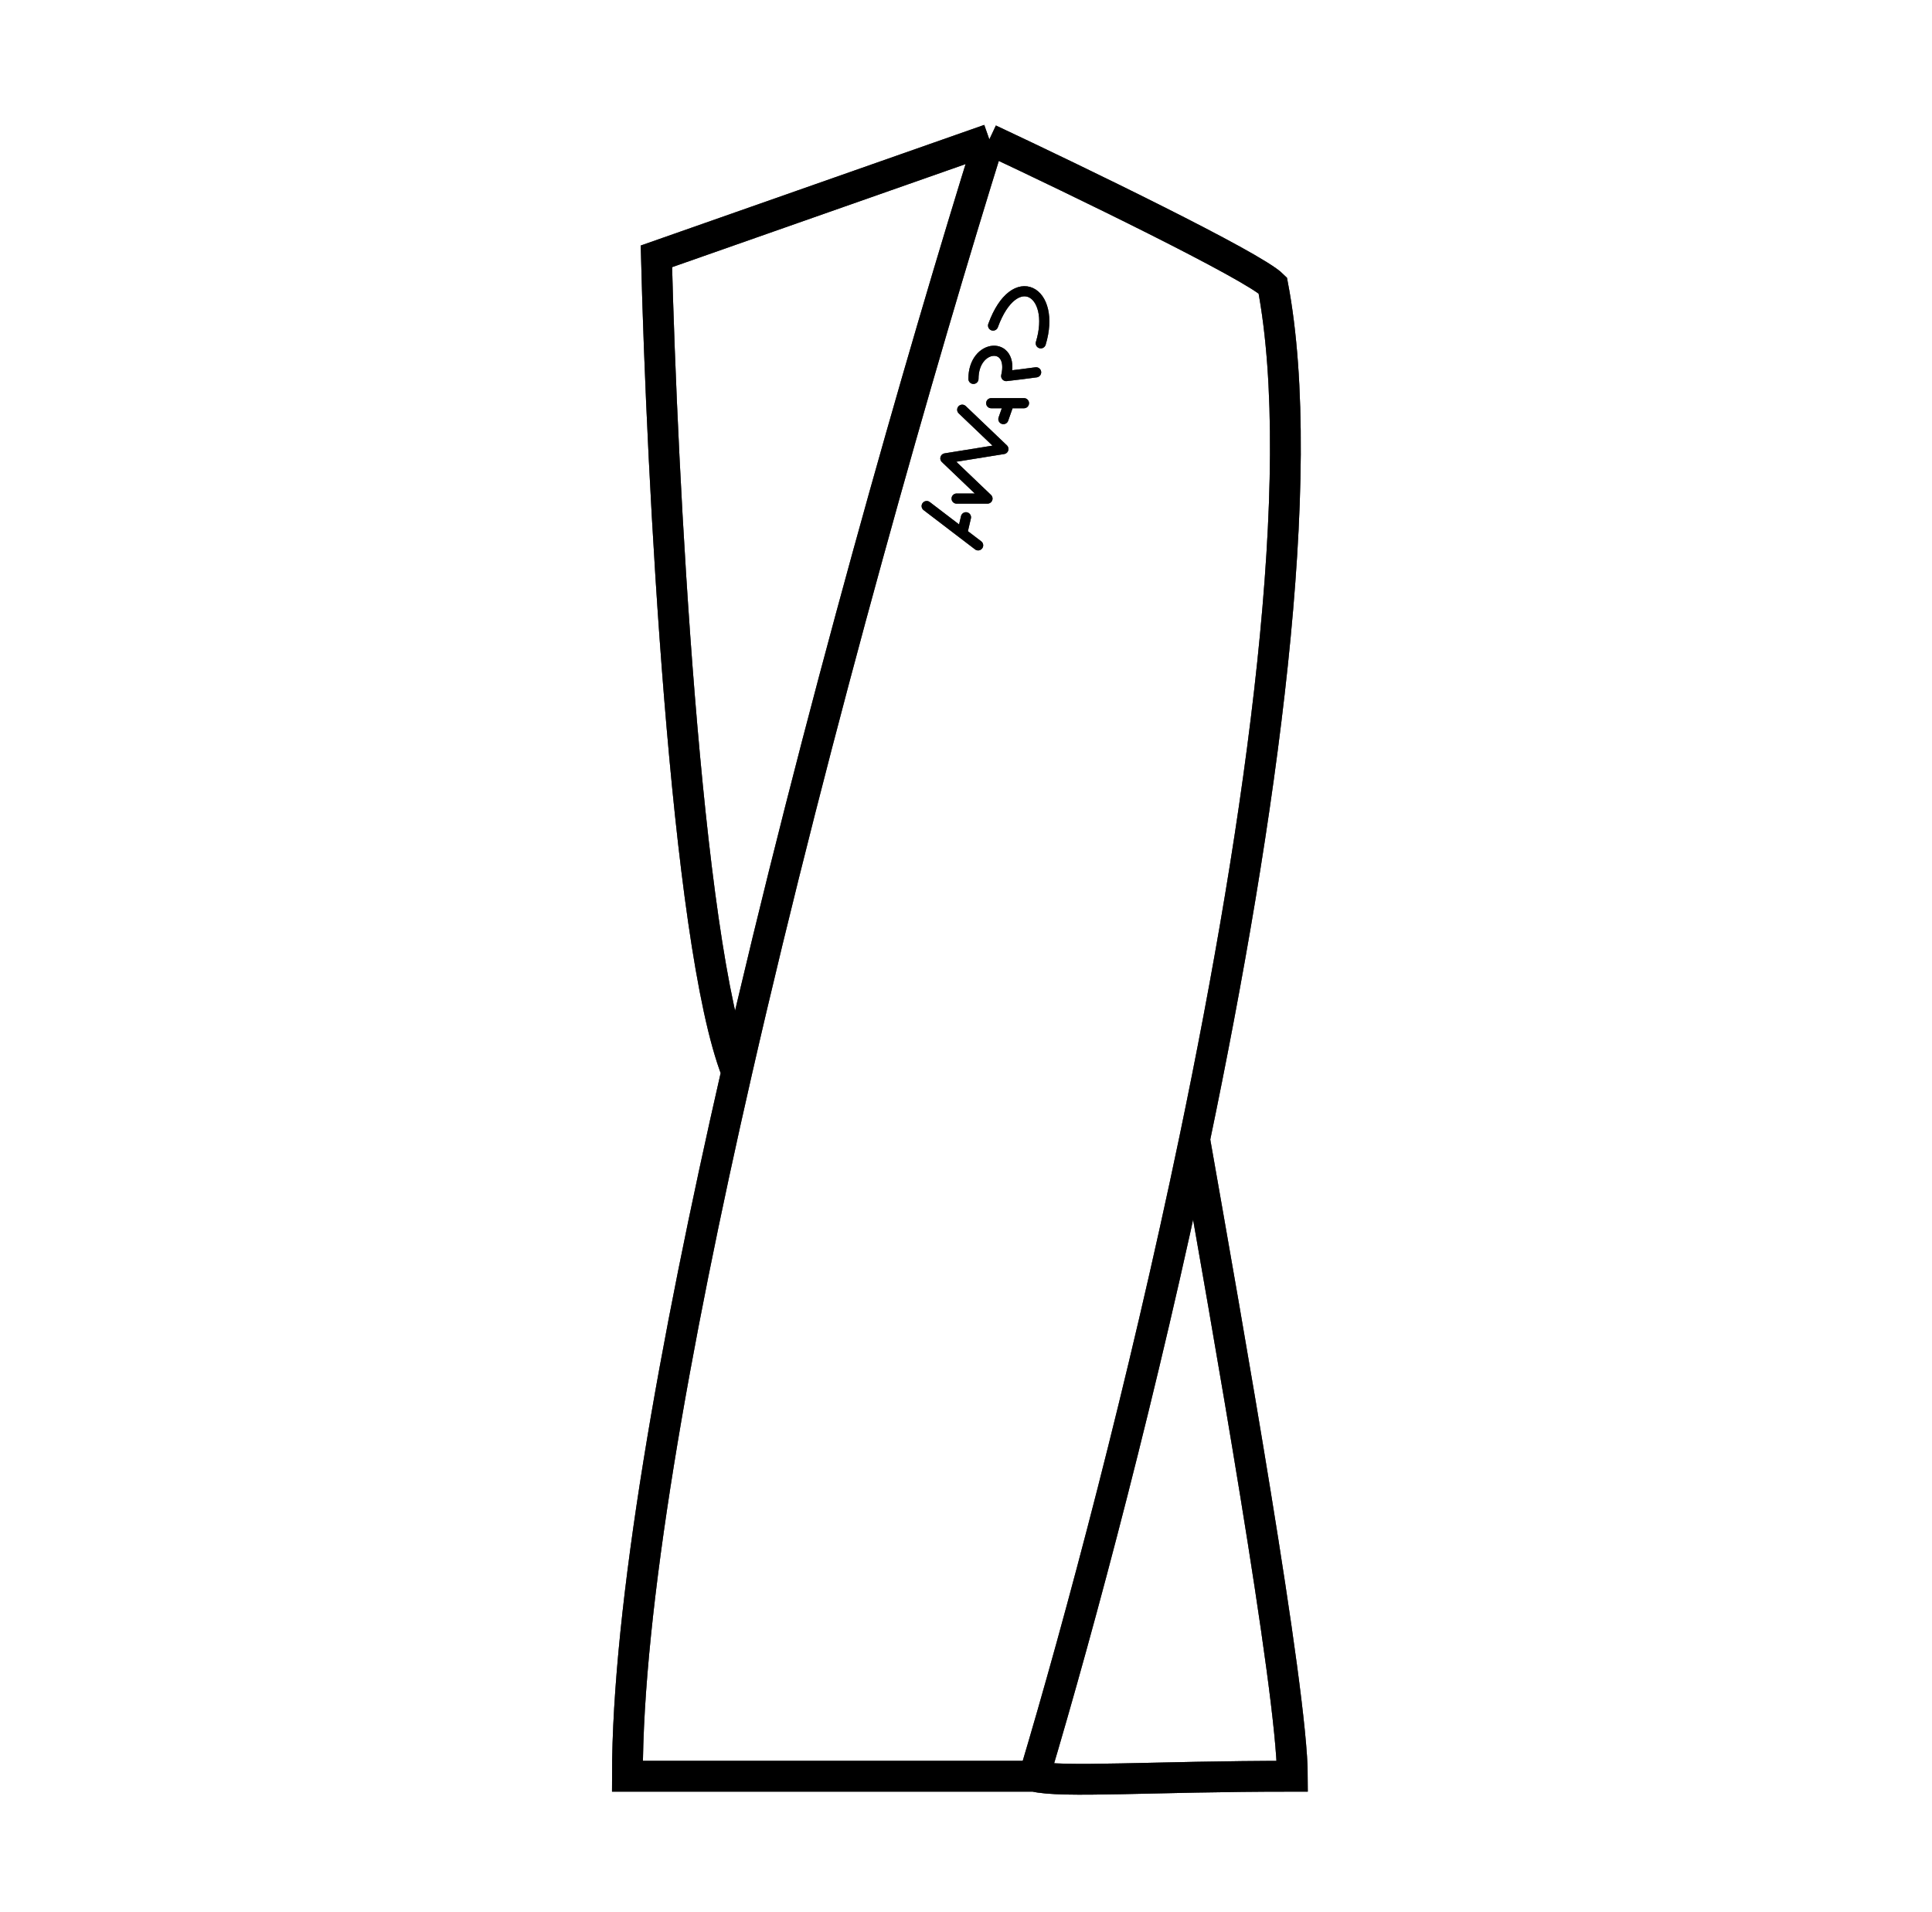 <?xml version="1.0" encoding="UTF-8"?> <svg xmlns="http://www.w3.org/2000/svg" width="97" height="96" viewBox="0 0 97 96" fill="none"><path d="M49.672 7C54.008 9.035 62.924 13.349 63.901 14.325C65.732 23.974 63.353 41.004 59.977 57.197M49.672 7L32.956 12.87C33.233 23.795 34.426 47.28 36.987 53.816M49.672 7C46.28 17.862 40.987 36.312 36.987 53.816M51.926 89.175C47.168 89.175 36.421 89.175 31.5 89.175C31.5 80.731 33.845 67.566 36.987 53.816M51.926 89.175C54.238 81.442 57.398 69.564 59.977 57.197M51.926 89.175C53.288 89.52 57.824 89.175 64.887 89.175C64.887 84.893 61.598 66.417 59.977 57.197" stroke="black" stroke-width="1.546"></path><path d="M49.672 7C54.008 9.035 62.924 13.349 63.901 14.325C65.732 23.974 63.353 41.004 59.977 57.197M49.672 7L32.956 12.87C33.233 23.795 34.426 47.28 36.987 53.816M49.672 7C46.28 17.862 40.987 36.312 36.987 53.816M51.926 89.175C47.168 89.175 36.421 89.175 31.5 89.175C31.5 80.731 33.845 67.566 36.987 53.816M51.926 89.175C54.238 81.442 57.398 69.564 59.977 57.197M51.926 89.175C53.288 89.52 57.824 89.175 64.887 89.175C64.887 84.893 61.598 66.417 59.977 57.197" stroke="black" stroke-opacity="0.2" stroke-width="1.546"></path><path d="M49.672 7C54.008 9.035 62.924 13.349 63.901 14.325C65.732 23.974 63.353 41.004 59.977 57.197M49.672 7L32.956 12.87C33.233 23.795 34.426 47.28 36.987 53.816M49.672 7C46.28 17.862 40.987 36.312 36.987 53.816M51.926 89.175C47.168 89.175 36.421 89.175 31.5 89.175C31.5 80.731 33.845 67.566 36.987 53.816M51.926 89.175C54.238 81.442 57.398 69.564 59.977 57.197M51.926 89.175C53.288 89.52 57.824 89.175 64.887 89.175C64.887 84.893 61.598 66.417 59.977 57.197" stroke="black" stroke-opacity="0.2" stroke-width="1.546"></path><path d="M49.672 7C54.008 9.035 62.924 13.349 63.901 14.325C65.732 23.974 63.353 41.004 59.977 57.197M49.672 7L32.956 12.87C33.233 23.795 34.426 47.28 36.987 53.816M49.672 7C46.28 17.862 40.987 36.312 36.987 53.816M51.926 89.175C47.168 89.175 36.421 89.175 31.5 89.175C31.5 80.731 33.845 67.566 36.987 53.816M51.926 89.175C54.238 81.442 57.398 69.564 59.977 57.197M51.926 89.175C53.288 89.52 57.824 89.175 64.887 89.175C64.887 84.893 61.598 66.417 59.977 57.197" stroke="black" stroke-opacity="0.2" stroke-width="1.546"></path><path d="M49.672 7C54.008 9.035 62.924 13.349 63.901 14.325C65.732 23.974 63.353 41.004 59.977 57.197M49.672 7L32.956 12.87C33.233 23.795 34.426 47.28 36.987 53.816M49.672 7C46.28 17.862 40.987 36.312 36.987 53.816M51.926 89.175C47.168 89.175 36.421 89.175 31.5 89.175C31.5 80.731 33.845 67.566 36.987 53.816M51.926 89.175C54.238 81.442 57.398 69.564 59.977 57.197M51.926 89.175C53.288 89.52 57.824 89.175 64.887 89.175C64.887 84.893 61.598 66.417 59.977 57.197" stroke="black" stroke-opacity="0.2" stroke-width="1.546"></path><path d="M49.672 7C54.008 9.035 62.924 13.349 63.901 14.325C65.732 23.974 63.353 41.004 59.977 57.197M49.672 7L32.956 12.87C33.233 23.795 34.426 47.28 36.987 53.816M49.672 7C46.28 17.862 40.987 36.312 36.987 53.816M51.926 89.175C47.168 89.175 36.421 89.175 31.5 89.175C31.5 80.731 33.845 67.566 36.987 53.816M51.926 89.175C54.238 81.442 57.398 69.564 59.977 57.197M51.926 89.175C53.288 89.52 57.824 89.175 64.887 89.175C64.887 84.893 61.598 66.417 59.977 57.197" stroke="black" stroke-opacity="0.2" stroke-width="1.546"></path><path d="M49.109 27.379L48.311 26.77M46.526 25.407L48.311 26.77M48.311 26.77L48.498 25.97M48.029 25.031H49.578L47.465 23.012L50.377 22.543L48.311 20.57M50.377 21.04L50.658 20.242M49.766 20.242H51.41M48.874 19.021C48.874 17.236 50.94 17.096 50.518 18.88C50.893 18.842 51.676 18.739 52.02 18.692M49.86 16.344C50.94 13.386 53.053 14.607 52.255 17.236" stroke="black" stroke-width="0.509" stroke-linecap="round" stroke-linejoin="round"></path><path d="M49.109 27.379L48.311 26.77M46.526 25.407L48.311 26.77M48.311 26.77L48.498 25.97M48.029 25.031H49.578L47.465 23.012L50.377 22.543L48.311 20.57M50.377 21.04L50.658 20.242M49.766 20.242H51.41M48.874 19.021C48.874 17.236 50.94 17.096 50.518 18.88C50.893 18.842 51.676 18.739 52.02 18.692M49.86 16.344C50.94 13.386 53.053 14.607 52.255 17.236" stroke="black" stroke-opacity="0.2" stroke-width="0.509" stroke-linecap="round" stroke-linejoin="round"></path><path d="M49.109 27.379L48.311 26.77M46.526 25.407L48.311 26.77M48.311 26.77L48.498 25.97M48.029 25.031H49.578L47.465 23.012L50.377 22.543L48.311 20.57M50.377 21.04L50.658 20.242M49.766 20.242H51.41M48.874 19.021C48.874 17.236 50.94 17.096 50.518 18.88C50.893 18.842 51.676 18.739 52.02 18.692M49.86 16.344C50.94 13.386 53.053 14.607 52.255 17.236" stroke="black" stroke-opacity="0.2" stroke-width="0.509" stroke-linecap="round" stroke-linejoin="round"></path><path d="M49.109 27.379L48.311 26.77M46.526 25.407L48.311 26.77M48.311 26.77L48.498 25.97M48.029 25.031H49.578L47.465 23.012L50.377 22.543L48.311 20.57M50.377 21.04L50.658 20.242M49.766 20.242H51.41M48.874 19.021C48.874 17.236 50.94 17.096 50.518 18.88C50.893 18.842 51.676 18.739 52.02 18.692M49.86 16.344C50.94 13.386 53.053 14.607 52.255 17.236" stroke="black" stroke-opacity="0.2" stroke-width="0.509" stroke-linecap="round" stroke-linejoin="round"></path><path d="M49.109 27.379L48.311 26.77M46.526 25.407L48.311 26.77M48.311 26.77L48.498 25.97M48.029 25.031H49.578L47.465 23.012L50.377 22.543L48.311 20.57M50.377 21.04L50.658 20.242M49.766 20.242H51.41M48.874 19.021C48.874 17.236 50.94 17.096 50.518 18.88C50.893 18.842 51.676 18.739 52.02 18.692M49.86 16.344C50.94 13.386 53.053 14.607 52.255 17.236" stroke="black" stroke-opacity="0.2" stroke-width="0.509" stroke-linecap="round" stroke-linejoin="round"></path><path d="M49.109 27.379L48.311 26.77M46.526 25.407L48.311 26.77M48.311 26.77L48.498 25.97M48.029 25.031H49.578L47.465 23.012L50.377 22.543L48.311 20.57M50.377 21.04L50.658 20.242M49.766 20.242H51.41M48.874 19.021C48.874 17.236 50.94 17.096 50.518 18.88C50.893 18.842 51.676 18.739 52.02 18.692M49.86 16.344C50.94 13.386 53.053 14.607 52.255 17.236" stroke="black" stroke-opacity="0.2" stroke-width="0.509" stroke-linecap="round" stroke-linejoin="round"></path></svg> 